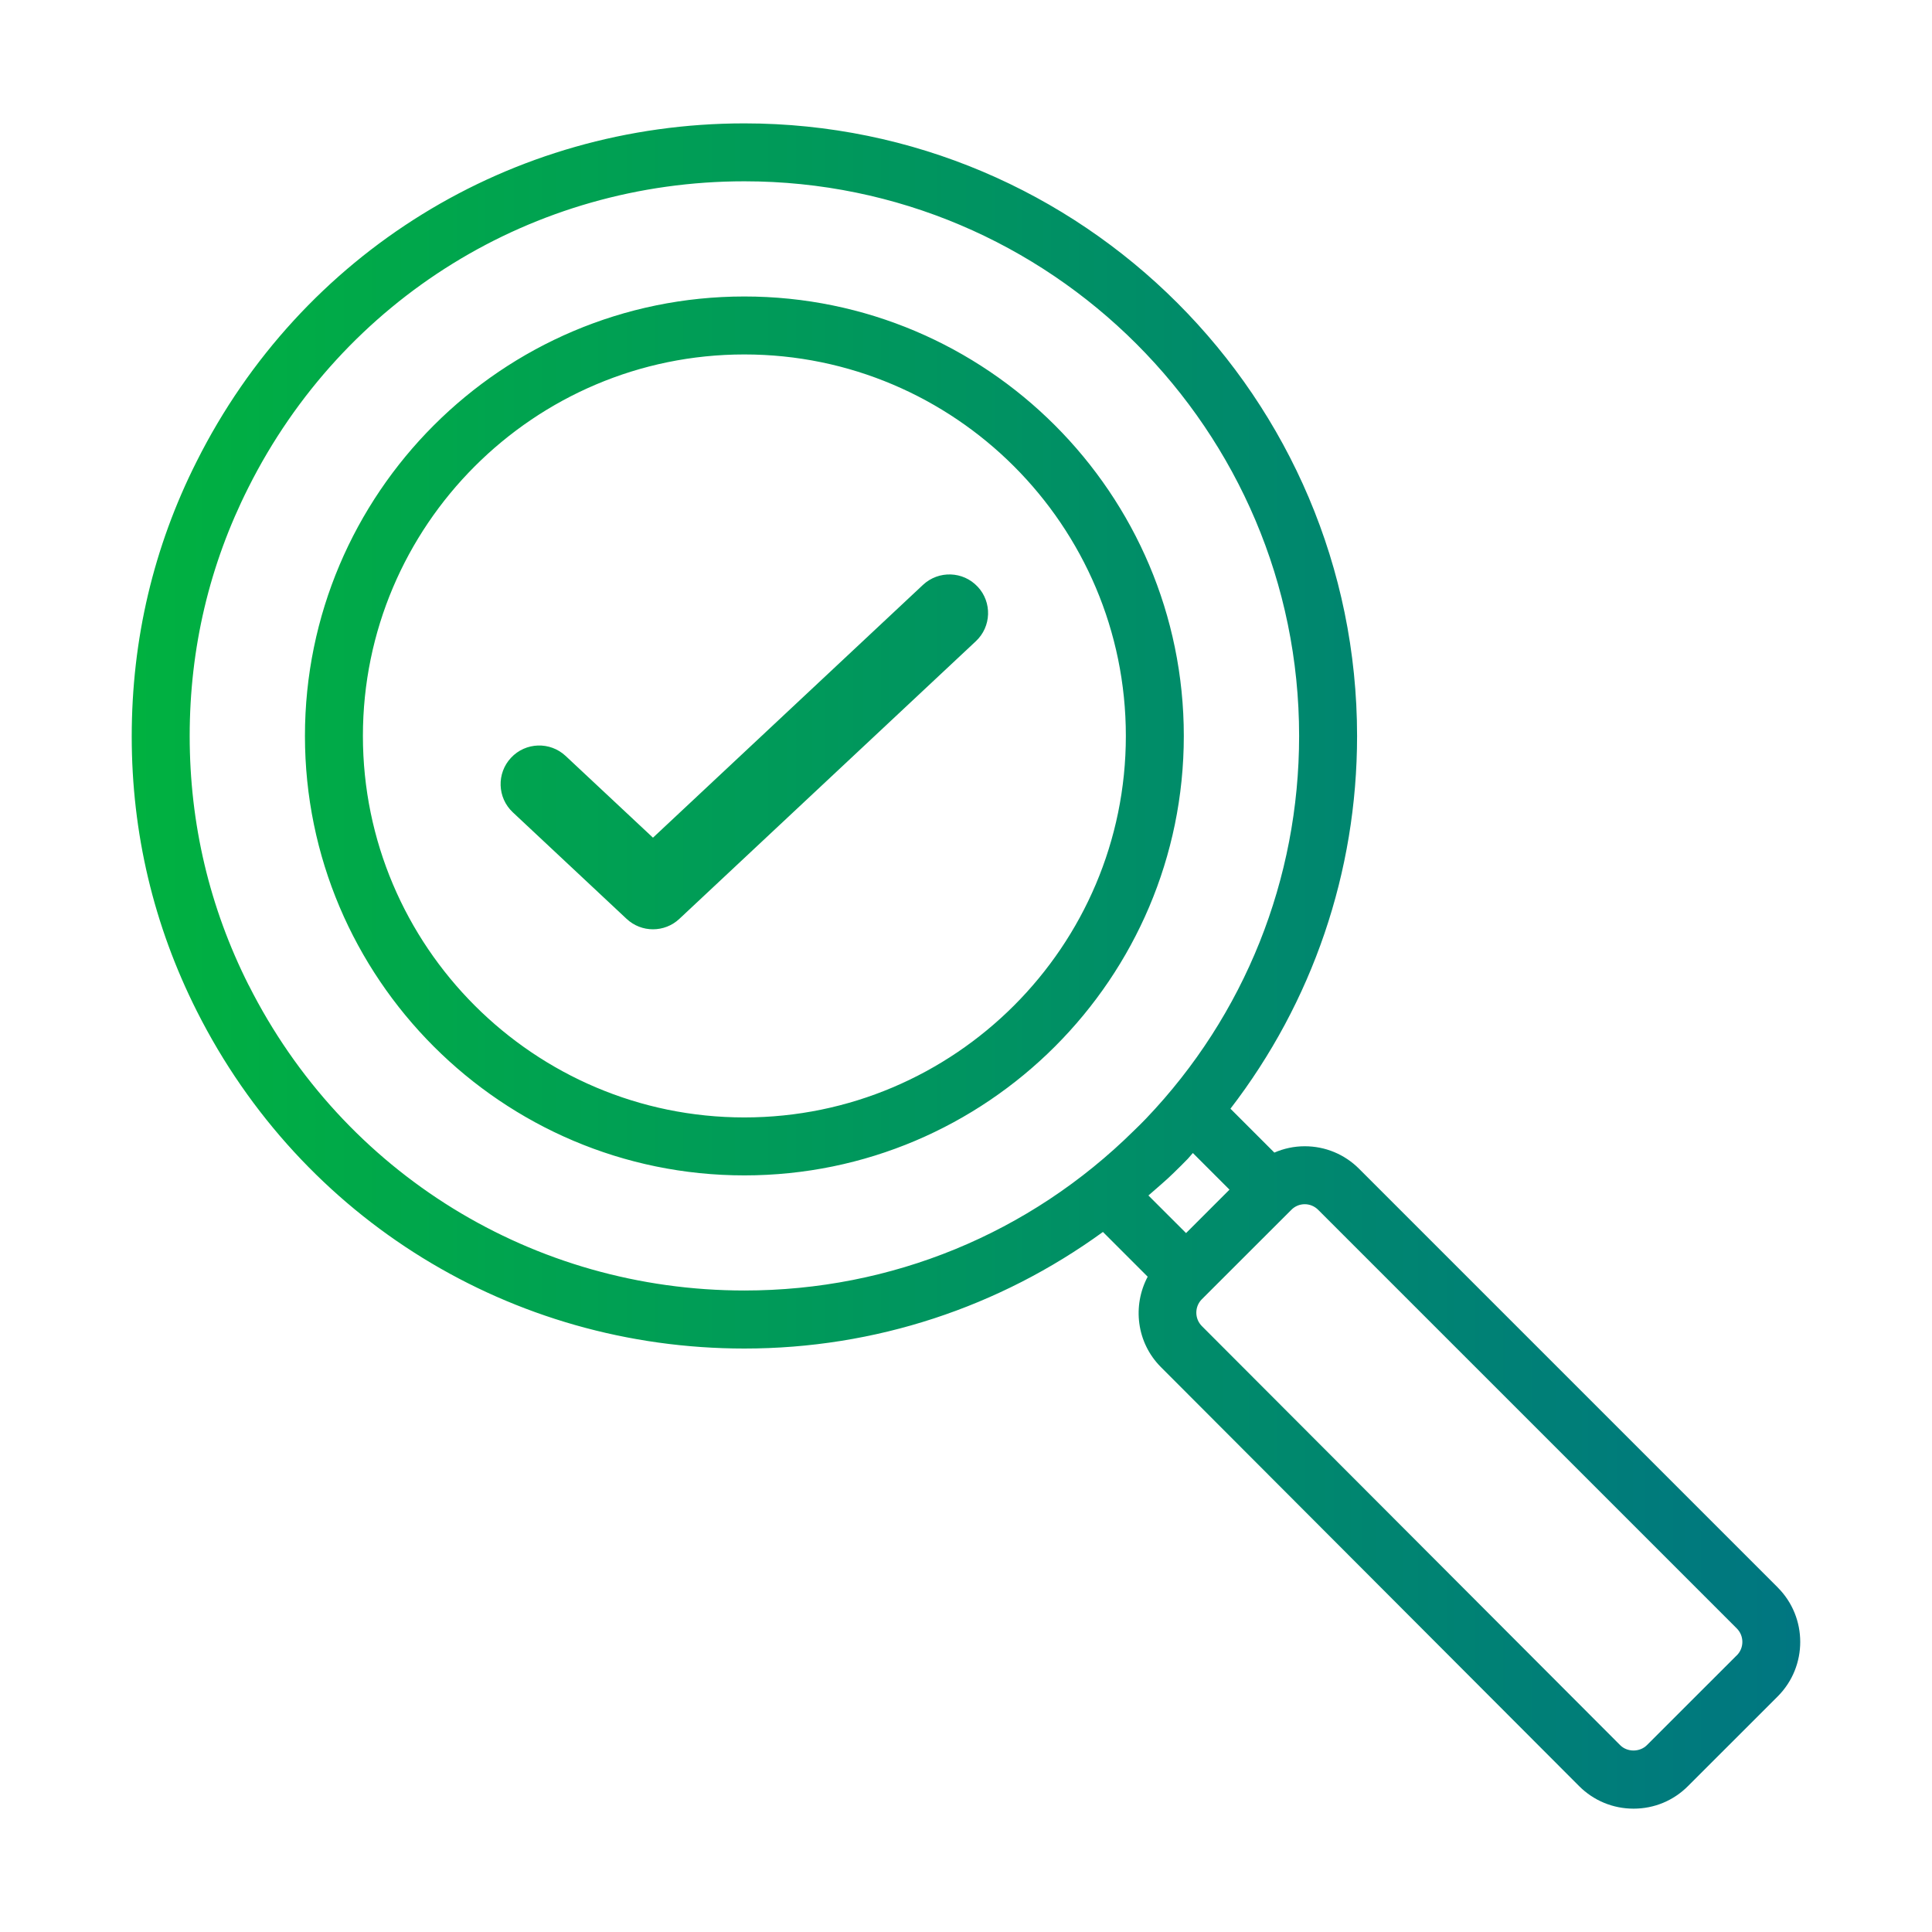 <?xml version="1.0" encoding="UTF-8"?>
<svg id="Layer_1" data-name="Layer 1" xmlns="http://www.w3.org/2000/svg" xmlns:xlink="http://www.w3.org/1999/xlink" viewBox="0 0 50 50">
  <defs>
    <style>
      .cls-1 {
        fill: url(#linear-gradient);
      }
    </style>
    <linearGradient id="linear-gradient" x1="3.408" y1="25" x2="46.591" y2="25" gradientUnits="userSpaceOnUse">
      <stop offset="0" stop-color="#00b140"/>
      <stop offset="1" stop-color="#007681"/>
    </linearGradient>
  </defs>
  <path class="cls-1" d="M46.009,41.084l-10.835-10.835c-.376-.377-.877-.584-1.408-.584h0c-.275,0-.541.058-.786.164l-1.136-1.136c2.12-2.756,3.277-6.12,3.277-9.645,0-8.743-7.113-15.855-15.856-15.855-6.036,0-11.469,3.354-14.177,8.752-1.114,2.209-1.679,4.6-1.679,7.116,0,2.497.567,4.89,1.687,7.111,2.713,5.383,8.142,8.728,14.169,8.728,3.382,0,6.597-1.07,9.279-3.017l1.158,1.158c-.398.751-.291,1.703.34,2.337l10.825,10.846c.377.377.877.584,1.41.584s1.032-.207,1.407-.583l2.325-2.324h0c.775-.777.774-2.041,0-2.816ZM6.435,25.496c-1.013-2.01-1.526-4.175-1.526-6.448s.511-4.431,1.519-6.43c2.453-4.889,7.372-7.926,12.837-7.926,7.916,0,14.356,6.439,14.356,14.355,0,3.708-1.407,7.226-3.96,9.9-.1.104-.2.204-.313.312-2.701,2.669-6.281,4.139-10.083,4.139-5.457,0-10.373-3.028-12.829-7.903ZM30.393,30.336c.118-.113.232-.228.351-.35.045-.047.082-.099.127-.146l.948.948-1.124,1.124-.974-.973c.226-.199.457-.39.673-.603ZM44.947,42.84l-2.325,2.324c-.186.186-.51.185-.693,0l-10.825-10.845c-.191-.192-.191-.504,0-.695l2.301-2.299s.004-.002.006-.004.002-.004.004-.006l.005-.005c.092-.093.215-.145.346-.145h0c.131,0,.255.052.348.145l10.835,10.835c.191.191.191.504,0,.695ZM19.264,7.673c-6.271,0-11.372,5.102-11.372,11.373s5.102,11.373,11.372,11.373,11.373-5.102,11.373-11.373-5.102-11.373-11.373-11.373ZM19.264,28.919c-5.443,0-9.872-4.429-9.872-9.873s4.429-9.873,9.872-9.873,9.873,4.429,9.873,9.873-4.429,9.873-9.873,9.873ZM25.301,15.182c.378.403.357,1.036-.046,1.413l-7.672,7.184c-.192.181-.438.271-.684.271s-.491-.09-.684-.271l-2.943-2.756c-.403-.377-.424-1.01-.046-1.413.376-.403,1.009-.424,1.413-.046l2.26,2.115,6.988-6.543c.404-.377,1.037-.356,1.413.046Z"/>
</svg>